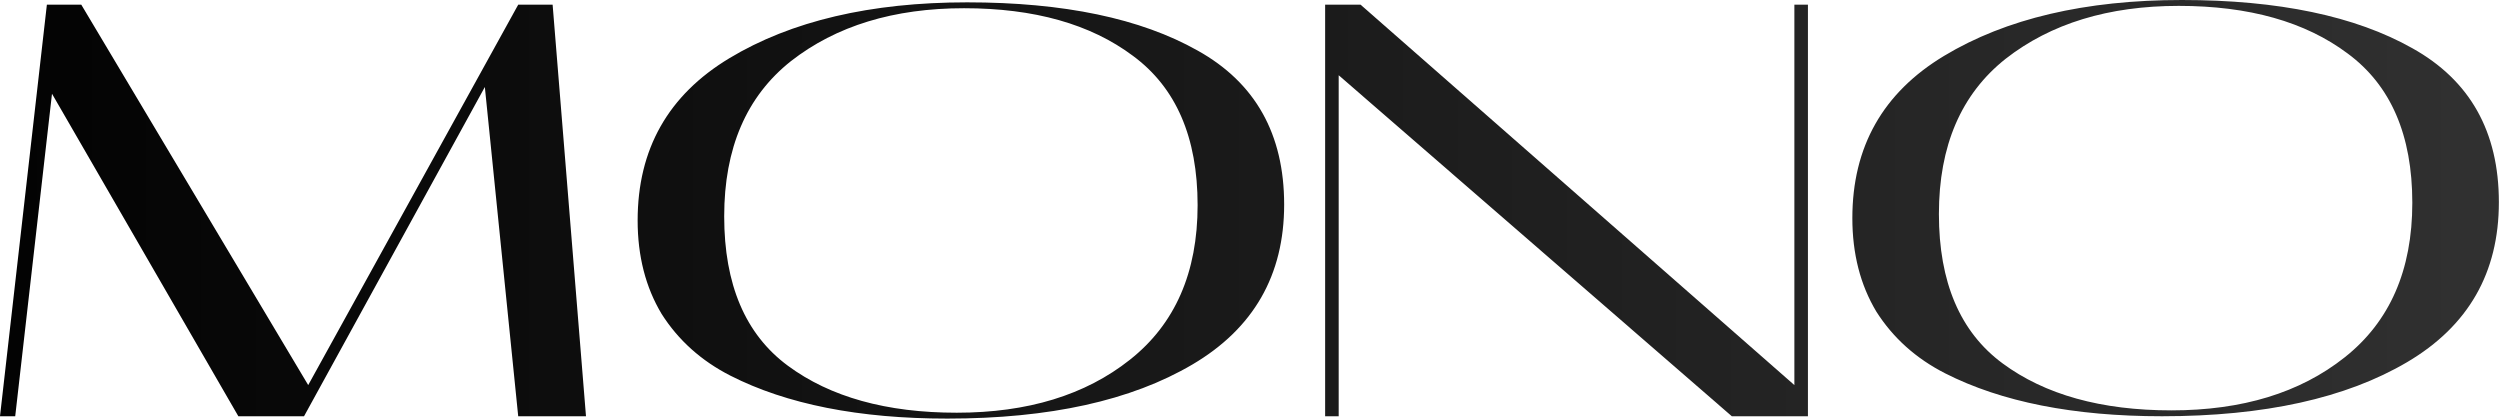 <svg width="1947" height="326" viewBox="0 0 1947 326" fill="none" xmlns="http://www.w3.org/2000/svg">
    <path
        d="M11.851 324.169H0L36.507 3.656H63.307L240.032 299.901L403.581 3.656H430.381L456.368 324.169H403.581L377.593 67.759L236.784 324.169H185.621L40.494 73.012L11.851 324.169Z"
        fill="url(#paint0_linear_756_64)" />
    <path
        d="M496.596 171.696C496.596 116.141 520.418 74.016 568.062 45.323C616.247 16.324 677.967 1.825 753.223 1.825C828.478 1.825 888.304 14.34 932.699 39.37C977.636 64.401 1000.1 104.389 1000.1 159.334C1000.1 214.279 976.282 255.793 928.639 283.876C880.995 311.959 817.38 326 737.793 326C669.034 326 612.728 314.858 568.874 292.575C546.135 280.976 528.269 264.95 515.275 244.498C502.823 223.741 496.596 199.474 496.596 171.696ZM750.786 6.403C696.104 6.403 651.168 20.14 615.977 47.612C581.327 75.085 564.002 115.378 564.002 168.491C564.002 221.605 580.514 260.371 613.54 284.791C646.566 309.211 690.42 321.421 745.102 321.421C800.325 321.421 845.262 307.685 879.912 280.213C915.103 252.435 932.699 212.294 932.699 159.791C932.699 106.983 915.916 68.216 882.348 43.491C849.323 18.766 805.469 6.403 750.786 6.403Z"
        fill="url(#paint1_linear_756_64)" />
    <path
        d="M1042.57 324.169H1032.01V3.656H1059.62L1397.46 299.901V3.656H1408.02V324.169H1348.73L1042.57 58.601V324.169Z"
        fill="url(#paint2_linear_756_64)" />
    <path
        d="M1442.61 169.871C1442.61 114.316 1466.43 72.191 1514.08 43.498C1562.26 14.499 1623.98 -0 1699.24 -0C1774.49 -0 1834.32 12.515 1878.71 37.545C1923.65 62.576 1946.12 102.564 1946.12 157.509C1946.12 212.454 1922.3 253.968 1874.65 282.051C1827.01 310.134 1763.4 324.175 1683.81 324.175C1615.05 324.175 1558.74 313.034 1514.89 290.75C1492.15 279.151 1474.28 263.125 1461.29 242.673C1448.84 221.916 1442.61 197.649 1442.61 169.871ZM1696.8 4.579C1642.12 4.579 1597.18 18.315 1561.99 45.787C1527.34 73.26 1510.02 113.553 1510.02 166.666C1510.02 219.78 1526.53 258.546 1559.56 282.966C1592.58 307.386 1636.44 319.596 1691.12 319.596C1746.34 319.596 1791.28 305.86 1825.93 278.388C1861.12 250.61 1878.71 210.47 1878.71 157.967C1878.71 105.158 1861.93 66.392 1828.36 41.666C1795.34 16.941 1751.48 4.579 1696.8 4.579Z"
        fill="url(#paint3_linear_756_64)" />
    <defs>
        <linearGradient id="paint0_linear_756_64" x1="-120.133" y1="163.919" x2="2050.13"
            y2="163.919" gradientUnits="userSpaceOnUse">
            <stop />
            <stop offset="1" stop-color="#333333" />
        </linearGradient>
        <linearGradient id="paint1_linear_756_64" x1="-120.133" y1="163.919" x2="2050.13"
            y2="163.919" gradientUnits="userSpaceOnUse">
            <stop />
            <stop offset="1" stop-color="#333333" />
        </linearGradient>
        <linearGradient id="paint2_linear_756_64" x1="-120.133" y1="163.919" x2="2050.13"
            y2="163.919" gradientUnits="userSpaceOnUse">
            <stop />
            <stop offset="1" stop-color="#333333" />
        </linearGradient>
        <linearGradient id="paint3_linear_756_64" x1="-120.133" y1="163.919" x2="2050.13"
            y2="163.919" gradientUnits="userSpaceOnUse">
            <stop />
            <stop offset="1" stop-color="#333333" />
        </linearGradient>
    </defs>
</svg>